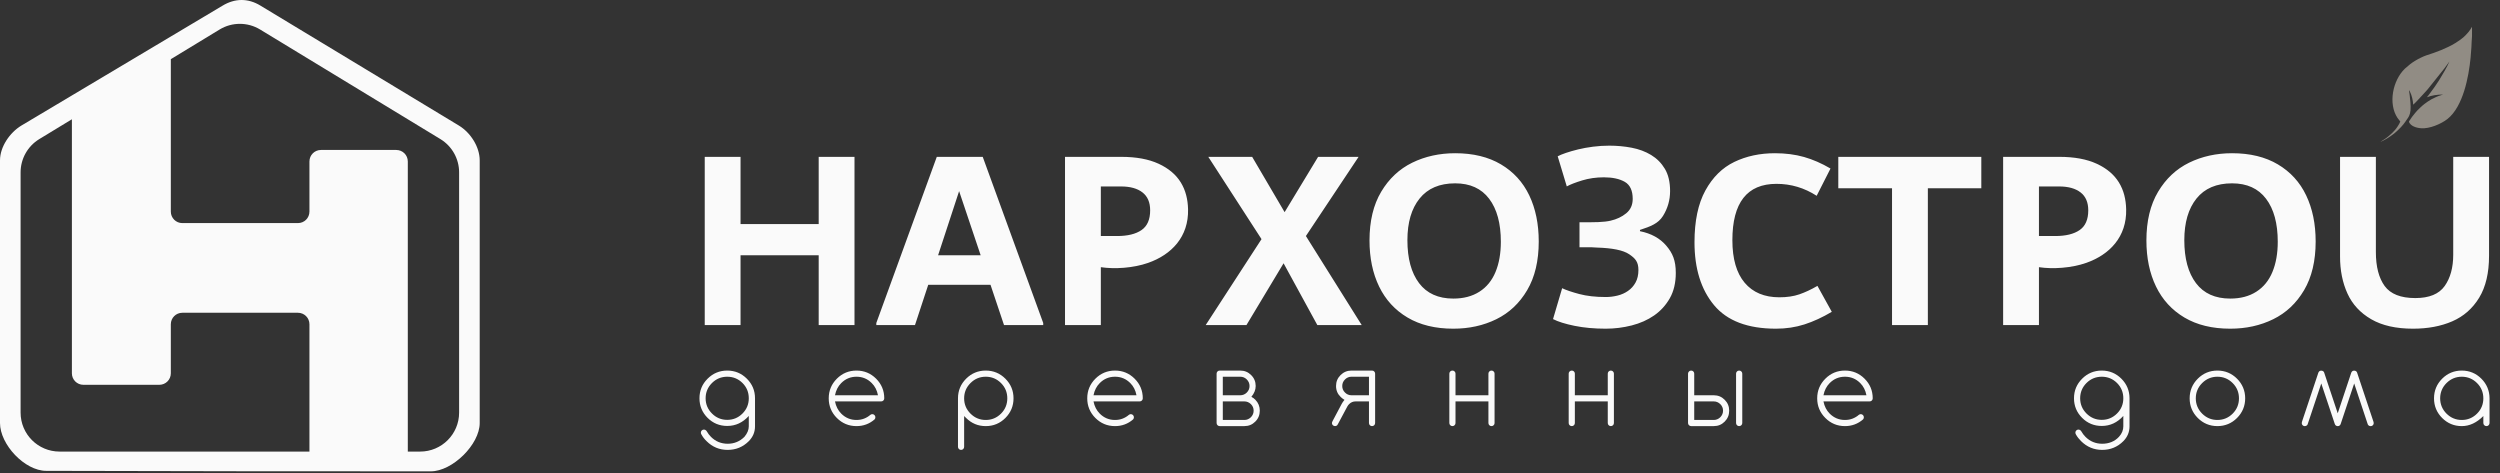 <?xml version="1.0" encoding="UTF-8"?> <svg xmlns="http://www.w3.org/2000/svg" width="206" height="39" viewBox="0 0 206 39" fill="none"><rect x="0" y="0" width="206" height="39" fill="#333333" stroke="none"/> <path fill-rule="evenodd" clip-rule="evenodd" d="M59.924 31.042C59.433 31.042 59.015 31.215 58.667 31.56C58.318 31.909 58.143 32.329 58.143 32.819C58.143 33.306 58.318 33.724 58.667 34.073C59.015 34.422 59.433 34.596 59.924 34.596C60.415 34.596 60.834 34.422 61.182 34.073C61.528 33.727 61.7 33.309 61.7 32.819C61.7 32.326 61.528 31.906 61.182 31.56C60.834 31.215 60.415 31.042 59.924 31.042ZM61.7 34.273C61.203 34.824 60.61 35.098 59.924 35.098C59.292 35.098 58.753 34.876 58.306 34.433C57.86 33.986 57.636 33.448 57.636 32.819C57.636 32.186 57.86 31.65 58.306 31.205C58.753 30.759 59.292 30.535 59.924 30.535C60.556 30.535 61.095 30.759 61.542 31.205C61.988 31.65 62.213 32.186 62.213 32.819V35.132C62.213 35.6 62.042 36.007 61.7 36.353C61.222 36.831 60.642 37.071 59.96 37.071C59.28 37.071 58.701 36.831 58.224 36.353C58.047 36.183 57.905 36 57.797 35.801C57.766 35.749 57.751 35.699 57.751 35.65C57.751 35.579 57.775 35.52 57.824 35.471C57.873 35.422 57.933 35.396 58.004 35.396C58.075 35.396 58.136 35.423 58.188 35.475C58.211 35.493 58.228 35.52 58.245 35.551C58.337 35.716 58.45 35.863 58.584 35.998C58.775 36.187 58.986 36.331 59.215 36.424C59.446 36.517 59.694 36.565 59.96 36.565C60.5 36.565 60.96 36.374 61.342 35.993C61.582 35.705 61.7 35.417 61.7 35.132V34.273ZM72.345 32.57C72.268 32.164 72.098 31.828 71.832 31.565C71.485 31.216 71.066 31.042 70.575 31.042C70.084 31.042 69.666 31.216 69.318 31.565C69.055 31.827 68.884 32.161 68.803 32.57H72.345ZM71.879 34.126C71.948 34.126 72.009 34.151 72.057 34.202C72.107 34.252 72.131 34.313 72.131 34.383C72.131 34.454 72.11 34.512 72.065 34.559C71.642 34.926 71.144 35.111 70.575 35.111C69.943 35.111 69.404 34.887 68.957 34.441C68.511 33.994 68.287 33.454 68.287 32.823C68.287 32.191 68.511 31.652 68.957 31.205C69.404 30.759 69.943 30.535 70.575 30.535C71.207 30.535 71.746 30.759 72.193 31.205C72.639 31.652 72.863 32.191 72.863 32.823C72.863 32.894 72.838 32.954 72.789 33.003C72.741 33.051 72.68 33.076 72.609 33.076H68.803C68.884 33.485 69.055 33.819 69.318 34.082C69.666 34.43 70.084 34.605 70.575 34.605C70.798 34.605 71.006 34.568 71.195 34.496C71.386 34.423 71.561 34.32 71.718 34.183C71.766 34.146 71.819 34.126 71.879 34.126ZM79.445 32.823C79.445 33.313 79.619 33.733 79.969 34.082C80.317 34.43 80.735 34.605 81.226 34.605C81.717 34.605 82.135 34.43 82.484 34.082C82.829 33.735 83.002 33.316 83.002 32.823C83.002 32.33 82.829 31.911 82.484 31.565C82.135 31.216 81.717 31.042 81.226 31.042C80.735 31.042 80.317 31.216 79.969 31.565C79.619 31.913 79.445 32.333 79.445 32.823ZM79.445 36.819C79.445 36.888 79.42 36.949 79.371 36.998C79.323 37.047 79.263 37.071 79.192 37.071C79.121 37.071 79.06 37.047 79.012 36.998C78.963 36.949 78.938 36.888 78.938 36.819V32.823C78.938 32.191 79.162 31.652 79.608 31.205C80.055 30.759 80.594 30.535 81.226 30.535C81.857 30.535 82.397 30.759 82.844 31.205C83.29 31.652 83.514 32.191 83.514 32.823C83.514 33.454 83.29 33.994 82.844 34.441C82.397 34.887 81.857 35.111 81.226 35.111C80.594 35.111 80.055 34.887 79.608 34.441L79.445 34.281V36.819ZM93.646 32.57C93.57 32.164 93.4 31.828 93.135 31.565C92.786 31.216 92.368 31.042 91.877 31.042C91.386 31.042 90.968 31.216 90.62 31.565C90.357 31.827 90.186 32.161 90.105 32.57H93.646ZM93.181 34.126C93.25 34.126 93.31 34.151 93.359 34.202C93.409 34.252 93.433 34.313 93.433 34.383C93.433 34.454 93.412 34.512 93.367 34.559C92.944 34.926 92.446 35.111 91.877 35.111C91.245 35.111 90.706 34.887 90.259 34.441C89.813 33.994 89.589 33.454 89.589 32.823C89.589 32.191 89.813 31.652 90.259 31.205C90.706 30.759 91.245 30.535 91.877 30.535C92.508 30.535 93.048 30.759 93.495 31.205C93.941 31.652 94.165 32.191 94.165 32.823C94.165 32.894 94.14 32.954 94.091 33.003C94.042 33.051 93.983 33.076 93.912 33.076H90.105C90.186 33.485 90.357 33.819 90.62 34.082C90.968 34.43 91.386 34.605 91.877 34.605C92.1 34.605 92.308 34.568 92.497 34.496C92.688 34.423 92.863 34.32 93.02 34.183C93.068 34.146 93.121 34.126 93.181 34.126ZM102.197 32.57C102.407 32.57 102.586 32.495 102.736 32.345C102.886 32.195 102.962 32.015 102.962 31.806C102.962 31.601 102.886 31.421 102.736 31.267C102.586 31.117 102.407 31.042 102.197 31.042H100.759V32.57H102.197ZM102.536 34.605C102.74 34.605 102.92 34.529 103.076 34.38C103.225 34.224 103.3 34.044 103.3 33.84C103.3 33.63 103.225 33.451 103.076 33.301C102.92 33.151 102.74 33.076 102.536 33.076H100.759V34.605H102.536ZM102.197 30.535C102.552 30.535 102.85 30.66 103.095 30.907C103.344 31.152 103.468 31.452 103.468 31.806C103.468 31.966 103.437 32.12 103.377 32.268C103.317 32.414 103.229 32.558 103.113 32.697C103.249 32.77 103.358 32.85 103.438 32.937C103.684 33.188 103.807 33.489 103.807 33.84C103.807 34.195 103.683 34.496 103.434 34.742C103.19 34.988 102.89 35.111 102.536 35.111H100.502C100.43 35.111 100.37 35.086 100.322 35.037C100.273 34.988 100.248 34.928 100.248 34.857V30.788C100.248 30.718 100.273 30.659 100.322 30.608C100.37 30.559 100.43 30.535 100.502 30.535H102.197ZM112.803 32.57V31.042H111.36C111.154 31.042 110.975 31.117 110.827 31.267C110.676 31.417 110.601 31.595 110.601 31.806C110.601 32.018 110.676 32.198 110.827 32.345C110.975 32.495 111.154 32.57 111.36 32.57H112.803ZM113.056 30.535C113.127 30.535 113.187 30.559 113.236 30.608C113.285 30.659 113.31 30.718 113.31 30.788V34.857C113.31 34.928 113.285 34.988 113.236 35.037C113.187 35.086 113.127 35.111 113.056 35.111C112.985 35.111 112.925 35.086 112.876 35.037C112.828 34.988 112.803 34.928 112.803 34.857V33.076H111.701C111.493 33.076 111.314 33.151 111.165 33.301C111.103 33.364 111.054 33.43 111.017 33.501L110.242 34.952C110.223 34.992 110.203 35.023 110.185 35.041C110.139 35.087 110.081 35.111 110.01 35.111C109.939 35.111 109.877 35.086 109.826 35.037C109.777 34.988 109.751 34.931 109.751 34.865C109.751 34.819 109.771 34.76 109.809 34.689L110.569 33.256C110.615 33.171 110.687 33.069 110.785 32.95C110.644 32.86 110.538 32.778 110.467 32.704C110.216 32.463 110.09 32.163 110.09 31.806C110.09 31.452 110.215 31.152 110.463 30.907C110.711 30.66 111.01 30.535 111.36 30.535H113.056ZM119.934 33.076V34.857C119.934 34.928 119.909 34.988 119.86 35.037C119.811 35.086 119.751 35.111 119.681 35.111C119.609 35.111 119.549 35.086 119.5 35.037C119.451 34.988 119.426 34.928 119.426 34.857V30.788C119.426 30.718 119.451 30.659 119.5 30.608C119.549 30.559 119.609 30.535 119.681 30.535C119.751 30.535 119.811 30.559 119.86 30.608C119.909 30.659 119.934 30.718 119.934 30.788V32.57H122.646V30.788C122.646 30.718 122.67 30.659 122.72 30.608C122.768 30.559 122.828 30.535 122.899 30.535C122.97 30.535 123.03 30.559 123.078 30.608C123.129 30.659 123.152 30.718 123.152 30.788V34.857C123.152 34.928 123.129 34.988 123.078 35.037C123.03 35.086 122.97 35.111 122.899 35.111C122.828 35.111 122.768 35.086 122.72 35.037C122.67 34.988 122.646 34.928 122.646 34.857V33.076H119.934ZM129.768 33.076V34.857C129.768 34.928 129.743 34.988 129.694 35.037C129.646 35.086 129.585 35.111 129.514 35.111C129.443 35.111 129.383 35.086 129.334 35.037C129.285 34.988 129.26 34.928 129.26 34.857V30.788C129.26 30.718 129.285 30.659 129.334 30.608C129.383 30.559 129.443 30.535 129.514 30.535C129.585 30.535 129.646 30.559 129.694 30.608C129.743 30.659 129.768 30.718 129.768 30.788V32.57H132.48V30.788C132.48 30.718 132.503 30.659 132.554 30.608C132.603 30.559 132.662 30.535 132.732 30.535C132.803 30.535 132.863 30.559 132.912 30.608C132.962 30.659 132.986 30.718 132.986 30.788V34.857C132.986 34.928 132.962 34.988 132.912 35.037C132.863 35.086 132.803 35.111 132.732 35.111C132.662 35.111 132.603 35.086 132.554 35.037C132.503 34.988 132.48 34.928 132.48 34.857V33.076H129.768ZM141.215 34.605C141.418 34.605 141.598 34.529 141.753 34.38C141.904 34.224 141.979 34.044 141.979 33.84C141.979 33.63 141.904 33.451 141.753 33.301C141.598 33.151 141.418 33.076 141.215 33.076H139.604V34.605H141.215ZM139.604 32.57H141.215C141.569 32.57 141.869 32.694 142.113 32.941C142.361 33.187 142.485 33.486 142.485 33.84C142.485 34.195 142.361 34.496 142.113 34.742C141.869 34.988 141.569 35.111 141.215 35.111H139.352C139.281 35.111 139.221 35.086 139.17 35.037C139.119 34.988 139.094 34.928 139.094 34.857V30.781C139.099 30.713 139.126 30.656 139.172 30.608C139.221 30.559 139.281 30.535 139.352 30.535C139.423 30.535 139.483 30.559 139.532 30.608C139.58 30.659 139.604 30.718 139.604 30.788V32.57ZM143.052 30.788C143.052 30.718 143.078 30.659 143.126 30.608C143.175 30.559 143.235 30.535 143.306 30.535C143.378 30.535 143.438 30.559 143.488 30.608C143.538 30.659 143.563 30.718 143.563 30.788V34.857C143.563 34.928 143.538 34.988 143.488 35.037C143.438 35.086 143.378 35.111 143.306 35.111C143.235 35.111 143.175 35.086 143.126 35.037C143.078 34.988 143.052 34.928 143.052 34.857V30.788ZM153.794 32.57C153.717 32.164 153.547 31.828 153.283 31.565C152.934 31.216 152.515 31.042 152.025 31.042C151.534 31.042 151.116 31.216 150.767 31.565C150.505 31.827 150.333 32.161 150.253 32.57H153.794ZM153.329 34.126C153.398 34.126 153.458 34.151 153.507 34.202C153.557 34.252 153.581 34.313 153.581 34.383C153.581 34.454 153.56 34.512 153.515 34.559C153.091 34.926 152.594 35.111 152.025 35.111C151.393 35.111 150.853 34.887 150.408 34.441C149.961 33.994 149.737 33.454 149.737 32.823C149.737 32.191 149.961 31.652 150.408 31.205C150.853 30.759 151.393 30.535 152.025 30.535C152.657 30.535 153.196 30.759 153.642 31.205C154.089 31.652 154.312 32.191 154.312 32.823C154.312 32.894 154.288 32.954 154.239 33.003C154.191 33.051 154.131 33.076 154.059 33.076H150.253C150.333 33.485 150.505 33.819 150.767 34.082C151.116 34.43 151.534 34.605 152.025 34.605C152.248 34.605 152.456 34.568 152.645 34.496C152.836 34.423 153.011 34.32 153.168 34.183C153.216 34.146 153.268 34.126 153.329 34.126ZM173.185 31.042C172.694 31.042 172.272 31.217 171.927 31.56C171.581 31.906 171.405 32.329 171.405 32.819C171.405 33.306 171.581 33.727 171.927 34.073C172.274 34.419 172.694 34.596 173.185 34.596C173.676 34.596 174.097 34.419 174.443 34.073C174.787 33.73 174.962 33.309 174.962 32.819C174.962 32.326 174.787 31.903 174.443 31.56C174.098 31.216 173.676 31.042 173.185 31.042ZM174.962 34.273C174.464 34.824 173.871 35.098 173.185 35.098C172.553 35.098 172.01 34.875 171.568 34.433C171.123 33.989 170.897 33.448 170.897 32.819C170.897 32.186 171.124 31.648 171.568 31.205C172.012 30.762 172.553 30.535 173.185 30.535C173.817 30.535 174.359 30.762 174.803 31.205C175.246 31.648 175.473 32.192 175.473 32.819V35.132C175.473 35.595 175.302 36.011 174.962 36.353C174.487 36.83 173.903 37.071 173.221 37.071C172.541 37.071 171.962 36.826 171.485 36.353C171.314 36.183 171.165 35.998 171.057 35.801C171.03 35.752 171.011 35.699 171.011 35.65C171.011 35.579 171.036 35.52 171.085 35.471C171.134 35.422 171.194 35.396 171.265 35.396C171.336 35.396 171.398 35.427 171.449 35.475C171.467 35.492 171.491 35.522 171.506 35.551C171.595 35.714 171.714 35.867 171.845 35.998C172.033 36.185 172.247 36.331 172.477 36.424C172.707 36.517 172.955 36.565 173.221 36.565C173.761 36.565 174.239 36.386 174.603 35.993C174.856 35.721 174.962 35.417 174.962 35.132V34.273ZM185.003 32.823C185.003 33.454 184.775 33.997 184.332 34.441C183.889 34.884 183.346 35.111 182.715 35.111C182.082 35.111 181.54 34.884 181.097 34.441C180.654 33.997 180.427 33.454 180.427 32.823C180.427 32.191 180.654 31.649 181.097 31.205C181.54 30.762 182.082 30.535 182.715 30.535C183.346 30.535 183.889 30.762 184.332 31.205C184.775 31.649 185.003 32.191 185.003 32.823ZM182.715 31.042C182.224 31.042 181.803 31.219 181.457 31.565C181.111 31.91 180.933 32.333 180.933 32.823C180.933 33.313 181.111 33.736 181.457 34.082C181.803 34.427 182.224 34.605 182.715 34.605C183.205 34.605 183.627 34.427 183.972 34.082C184.315 33.739 184.491 33.316 184.491 32.823C184.491 32.33 184.315 31.907 183.972 31.565C183.627 31.219 183.205 31.042 182.715 31.042ZM192.454 35.045C192.495 35.084 192.561 35.115 192.629 35.115C192.7 35.115 192.759 35.092 192.806 35.045C192.838 35.013 192.861 34.969 192.878 34.918L193.985 31.597L195.105 34.967C195.112 34.988 195.135 35.022 195.154 35.041C195.199 35.086 195.266 35.115 195.342 35.115C195.413 35.115 195.473 35.09 195.522 35.041C195.571 34.992 195.594 34.932 195.594 34.861C195.594 34.828 195.587 34.793 195.575 34.755L194.223 30.698C194.212 30.665 194.187 30.632 194.161 30.605C194.121 30.566 194.059 30.54 193.985 30.54C193.911 30.54 193.852 30.561 193.805 30.608C193.781 30.632 193.758 30.67 193.748 30.698L192.629 34.056L191.51 30.698C191.5 30.665 191.477 30.633 191.457 30.612C191.412 30.567 191.347 30.54 191.273 30.54C191.199 30.54 191.14 30.562 191.093 30.608C191.069 30.633 191.045 30.67 191.036 30.698L189.683 34.755C189.673 34.788 189.664 34.83 189.664 34.861C189.664 34.932 189.688 34.992 189.736 35.041C189.785 35.09 189.845 35.115 189.916 35.115C189.988 35.115 190.053 35.086 190.1 35.041C190.117 35.026 190.138 34.997 190.149 34.963L191.273 31.597L192.381 34.918C192.396 34.966 192.43 35.023 192.454 35.045ZM202.85 31.042C202.36 31.042 201.937 31.221 201.592 31.565C201.248 31.909 201.069 32.333 201.069 32.823C201.069 33.313 201.248 33.737 201.592 34.082C201.937 34.426 202.36 34.605 202.85 34.605C203.341 34.605 203.765 34.426 204.108 34.082C204.451 33.74 204.628 33.316 204.628 32.823C204.628 32.33 204.451 31.906 204.108 31.565C203.765 31.221 203.341 31.042 202.85 31.042ZM204.628 34.281C204.077 34.835 203.484 35.111 202.85 35.111C202.218 35.111 201.674 34.883 201.232 34.441C200.79 33.999 200.563 33.454 200.563 32.823C200.563 32.191 200.79 31.648 201.232 31.205C201.674 30.763 202.218 30.535 202.85 30.535C203.482 30.535 204.025 30.763 204.467 31.205C204.91 31.648 205.138 32.199 205.138 32.823V34.857C205.138 34.919 205.113 34.988 205.064 35.037C205.015 35.086 204.955 35.111 204.884 35.111C204.813 35.111 204.753 35.086 204.703 35.037C204.653 34.988 204.628 34.928 204.628 34.857V34.281Z" fill="#FAFAFA"></path> <path fill-rule="evenodd" clip-rule="evenodd" d="M197.552 9.715L197.782 10.014C197.72 10.205 197.48 10.567 197.342 10.717C197.318 10.743 197.313 10.744 197.293 10.769C197.182 10.909 197.007 11.055 196.873 11.174C196.58 11.437 196.42 11.497 196.147 11.687C196.262 11.656 196.452 11.543 196.559 11.486C196.765 11.378 197.287 11.023 197.447 10.856C197.501 10.8 197.517 10.804 197.603 10.711L197.838 10.477C197.863 10.447 197.878 10.425 197.906 10.399C198.039 10.272 198.338 9.844 198.424 9.701C198.442 9.67 198.59 9.48 198.626 9.102C198.663 8.704 198.588 8.111 198.556 7.83C198.54 7.698 198.51 7.555 198.5 7.43C198.535 7.461 198.552 7.504 198.579 7.553C198.73 7.835 198.833 8.296 198.845 8.614C198.866 8.614 198.857 8.616 198.876 8.602C198.887 8.593 198.893 8.584 198.904 8.575L199.057 8.425C199.13 8.353 199.186 8.293 199.258 8.215L199.847 7.575C199.872 7.548 199.881 7.546 199.902 7.518C199.92 7.494 199.927 7.484 199.947 7.464C199.975 7.436 199.973 7.436 199.994 7.409C200.011 7.387 200.025 7.38 200.042 7.358L201.411 5.645C201.438 5.608 201.466 5.569 201.496 5.529C201.558 5.443 201.612 5.374 201.669 5.29C201.723 5.212 201.785 5.135 201.835 5.062C201.656 5.497 201.221 6.224 200.981 6.612C200.782 6.933 200.469 7.378 200.238 7.676C200.217 7.703 200.192 7.74 200.172 7.766L199.978 8.015C200.372 7.853 200.859 7.791 201.299 7.79C201.263 7.816 201.222 7.82 201.169 7.836C200.844 7.934 200.662 8.017 200.36 8.177C200.188 8.269 199.919 8.451 199.764 8.575L199.586 8.721C199.559 8.742 199.567 8.739 199.542 8.765C199.527 8.781 199.515 8.787 199.498 8.8L199.25 9.043C199.223 9.072 199.192 9.096 199.166 9.125L199.011 9.305C198.862 9.467 198.637 9.783 198.53 9.963C198.499 10.013 198.486 10.017 198.512 10.072C198.654 10.38 199.066 10.534 199.493 10.568C200.185 10.624 201.16 10.213 201.679 9.798C202.959 8.774 203.422 6.349 203.577 4.75C203.605 4.465 203.628 4.176 203.644 3.888C203.646 3.847 203.677 3.037 203.693 2.999V2.212C203.664 2.24 203.592 2.381 203.56 2.426C203.513 2.494 203.466 2.563 203.42 2.621C203.297 2.775 203.062 3.021 202.908 3.135L202.719 3.283C202.59 3.376 202.466 3.461 202.318 3.55C201.576 3.997 200.765 4.296 199.935 4.56C199.748 4.62 199.624 4.686 199.458 4.763C199.212 4.878 198.825 5.109 198.616 5.272L198.152 5.667C197.158 6.638 196.773 8.54 197.552 9.715Z" fill="#918C84"></path> <path fill-rule="evenodd" clip-rule="evenodd" d="M67.46 12.925H70.411V26.785H67.46V21.032H61.021V26.785H58.07V12.925H61.021V18.465H67.46V12.925ZM80.977 12.925L85.961 26.614V26.785H82.731L81.619 23.47H76.486L75.395 26.785H72.208V26.614L77.191 12.925H80.977ZM77.299 21.032H80.806L79.031 15.749L77.299 21.032ZM90.709 22.016V26.785H87.757V12.925H92.399C93.625 12.925 94.648 13.114 95.468 13.492C96.288 13.87 96.898 14.383 97.297 15.032C97.696 15.68 97.876 16.419 97.896 17.245C97.951 19.509 96.54 20.982 94.607 21.661C93.391 22.089 91.848 22.188 90.709 22.016ZM90.709 19.449H92.043C92.916 19.449 93.59 19.285 94.064 18.956C94.538 18.628 94.773 18.087 94.773 17.331C94.773 16.675 94.563 16.183 94.139 15.855C93.718 15.527 93.126 15.364 92.37 15.364H90.709V19.449ZM107.606 19.449L112.205 26.785H108.548L105.767 21.694L102.708 26.785H99.35L103.949 19.705L99.564 12.925H103.179L105.852 17.481L108.612 12.925H111.948L107.606 19.449ZM119.755 27.084C118.272 27.084 117.014 26.778 115.981 26.165C114.946 25.552 114.166 24.7 113.638 23.609C113.11 22.518 112.847 21.252 112.847 19.813C112.847 18.215 113.168 16.878 113.809 15.802C114.451 14.725 115.303 13.927 116.366 13.406C117.428 12.886 118.608 12.626 119.906 12.626C121.388 12.626 122.646 12.932 123.68 13.545C124.714 14.159 125.491 15.01 126.012 16.101C126.533 17.192 126.792 18.458 126.792 19.898C126.792 21.495 126.475 22.832 125.84 23.908C125.207 24.985 124.358 25.783 123.296 26.304C122.233 26.825 121.053 27.084 119.755 27.084ZM119.755 24.603C120.596 24.603 121.313 24.415 121.905 24.036C122.497 23.659 122.939 23.117 123.231 22.411C123.524 21.705 123.67 20.875 123.67 19.919C123.67 18.408 123.349 17.227 122.707 16.38C122.066 15.531 121.132 15.107 119.906 15.107C118.622 15.107 117.645 15.524 116.975 16.358C116.304 17.192 115.97 18.337 115.97 19.791C115.97 21.302 116.291 22.482 116.932 23.331C117.574 24.18 118.515 24.603 119.755 24.603ZM146.342 27.084C144.018 27.084 142.317 26.44 141.241 25.149C140.164 23.859 139.626 22.129 139.626 19.962C139.626 18.208 139.925 16.786 140.524 15.695C141.123 14.604 141.918 13.82 142.909 13.342C143.9 12.865 145.015 12.626 146.257 12.626C147.126 12.626 147.925 12.729 148.652 12.935C149.38 13.142 150.106 13.46 150.834 13.887L149.693 16.134C148.677 15.477 147.572 15.149 146.381 15.149C143.961 15.149 142.748 16.696 142.748 19.791C142.748 21.331 143.087 22.5 143.761 23.299C144.435 24.098 145.387 24.497 146.62 24.497C147.251 24.497 147.8 24.415 148.274 24.251C148.748 24.087 149.244 23.855 149.757 23.556L150.94 25.694C150.17 26.15 149.418 26.496 148.684 26.732C147.95 26.967 147.169 27.084 146.342 27.084ZM163.26 12.925V15.513H158.855V26.785H155.903V15.513H151.476V12.925H163.26ZM183.773 27.084C182.29 27.084 181.031 26.778 179.997 26.165C178.964 25.552 178.184 24.7 177.655 23.609C177.128 22.518 176.864 21.252 176.864 19.813C176.864 18.215 177.185 16.878 177.827 15.802C178.468 14.725 179.32 13.927 180.382 13.406C181.445 12.886 182.625 12.626 183.922 12.626C185.406 12.626 186.664 12.932 187.697 13.545C188.731 14.159 189.509 15.01 190.029 16.101C190.549 17.192 190.81 18.458 190.81 19.898C190.81 21.495 190.493 22.832 189.858 23.908C189.223 24.985 188.375 25.783 187.312 26.304C186.25 26.825 185.07 27.084 183.773 27.084ZM183.773 24.603C184.614 24.603 185.331 24.415 185.922 24.036C186.514 23.659 186.956 23.117 187.248 22.411C187.541 21.705 187.687 20.875 187.687 19.919C187.687 18.408 187.366 17.227 186.724 16.38C186.083 15.531 185.149 15.107 183.922 15.107C182.639 15.107 181.662 15.524 180.992 16.358C180.322 17.192 179.987 18.337 179.987 19.791C179.987 21.302 180.308 22.482 180.949 23.331C181.591 24.18 182.532 24.603 183.773 24.603ZM198.831 27.084C197.433 27.084 196.285 26.825 195.387 26.304C194.488 25.783 193.836 25.078 193.43 24.186C193.024 23.295 192.82 22.279 192.82 21.139V12.925H195.772V20.775C195.772 21.973 196.015 22.903 196.495 23.566C196.98 24.229 197.821 24.561 199.023 24.561C200.168 24.561 200.973 24.229 201.443 23.566C201.911 22.903 202.146 22.044 202.146 20.988V12.925H205.097V21.075C205.097 22.486 204.827 23.637 204.285 24.529C203.743 25.419 203.005 26.068 202.071 26.475C201.137 26.881 200.057 27.084 198.831 27.084ZM130.15 20.377V18.312H130.664C130.792 18.312 130.949 18.312 131.134 18.312C131.32 18.312 131.509 18.308 131.701 18.301C131.894 18.294 132.083 18.279 132.268 18.259C132.453 18.237 132.603 18.21 132.717 18.183C133.216 18.068 133.645 17.866 134.001 17.574C134.357 17.282 134.535 16.886 134.535 16.387C134.535 15.703 134.317 15.235 133.883 14.985C133.448 14.736 132.874 14.611 132.161 14.611C131.519 14.611 130.92 14.697 130.364 14.868C129.809 15.039 129.388 15.203 129.103 15.36L128.354 12.879C128.511 12.794 128.735 12.701 129.027 12.601C129.32 12.501 129.656 12.404 130.033 12.312C130.411 12.22 130.821 12.144 131.263 12.088C131.704 12.03 132.154 12.002 132.61 12.002C133.237 12.002 133.851 12.059 134.45 12.173C135.048 12.287 135.584 12.487 136.054 12.772C136.524 13.057 136.902 13.438 137.188 13.916C137.472 14.394 137.615 15.003 137.615 15.745C137.615 16.486 137.419 17.171 137.027 17.799C136.635 18.425 136.004 18.659 135.134 18.945V19.051C136.061 19.237 136.785 19.636 137.305 20.249C137.826 20.862 138.085 21.459 138.085 22.486C138.085 23.299 137.922 23.994 137.594 24.572C137.266 25.149 136.834 25.623 136.3 25.994C135.765 26.364 135.148 26.639 134.45 26.817C133.751 26.995 133.038 27.084 132.311 27.084C131.369 27.084 130.514 27.006 129.744 26.849C128.974 26.692 128.383 26.507 127.969 26.293L128.721 23.748C129.049 23.905 129.52 24.065 130.136 24.229C130.749 24.393 131.48 24.475 132.325 24.475C132.639 24.475 132.956 24.436 133.281 24.357C133.601 24.279 133.89 24.151 134.147 23.972C134.407 23.795 134.614 23.562 134.771 23.277C134.927 22.992 135.006 22.65 135.006 22.251C135.006 21.581 134.756 21.297 134.253 20.955C133.751 20.613 132.856 20.437 131.569 20.399C131.398 20.394 131.266 20.377 131.181 20.377C131.095 20.377 130.945 20.377 130.732 20.377H130.15Z" fill="#FAFAFA"></path> <path fill-rule="evenodd" clip-rule="evenodd" d="M168.009 22.016V26.785H165.058V12.925H169.699C170.925 12.925 171.948 13.114 172.768 13.492C173.588 13.87 174.198 14.383 174.597 15.031C174.997 15.68 175.176 16.419 175.196 17.245C175.251 19.509 173.839 20.982 171.907 21.661C170.69 22.089 169.149 22.188 168.009 22.016ZM168.009 19.449H169.343C170.216 19.449 170.89 19.285 171.364 18.956C171.838 18.628 172.073 18.087 172.073 17.331C172.073 16.675 171.862 16.183 171.439 15.855C171.018 15.527 170.426 15.364 169.67 15.364H168.009V19.449Z" fill="#FAFAFA"></path> <path fill-rule="evenodd" clip-rule="evenodd" d="M37.813 10.346L21.458 0.461C20.434 -0.162 19.351 -0.149 18.327 0.474L1.76 10.347C0.802 10.929 0 12.096 0 13.217V34.856C0 36.629 2.037 38.798 3.81 38.798C14.367 38.831 25.001 38.838 35.499 38.838C37.272 38.838 39.528 36.63 39.528 34.856V13.219C39.528 12.098 38.772 10.928 37.813 10.346ZM36.288 11.46L21.432 2.431C20.407 1.809 19.121 1.809 18.096 2.431L14.076 4.875V17.437C14.076 17.96 14.5 18.383 15.022 18.383H24.551C25.075 18.383 25.498 17.96 25.498 17.437V13.305C25.498 12.781 25.923 12.357 26.445 12.357H32.655C33.179 12.357 33.603 12.781 33.603 13.305V37.21H34.62C36.393 37.21 37.831 35.773 37.831 33.999V14.204C37.831 13.083 37.246 12.042 36.288 11.46ZM24.551 25.772H15.022C14.5 25.772 14.076 26.196 14.076 26.719V30.761C14.076 31.285 13.652 31.708 13.128 31.708H6.872C6.348 31.708 5.924 31.285 5.924 30.761V9.828L3.239 11.46C2.281 12.042 1.697 13.083 1.697 14.204V33.999C1.697 35.773 3.133 37.21 4.907 37.21H25.498V26.719C25.498 26.196 25.075 25.772 24.551 25.772Z" fill="#FAFAFA"></path> </svg> 